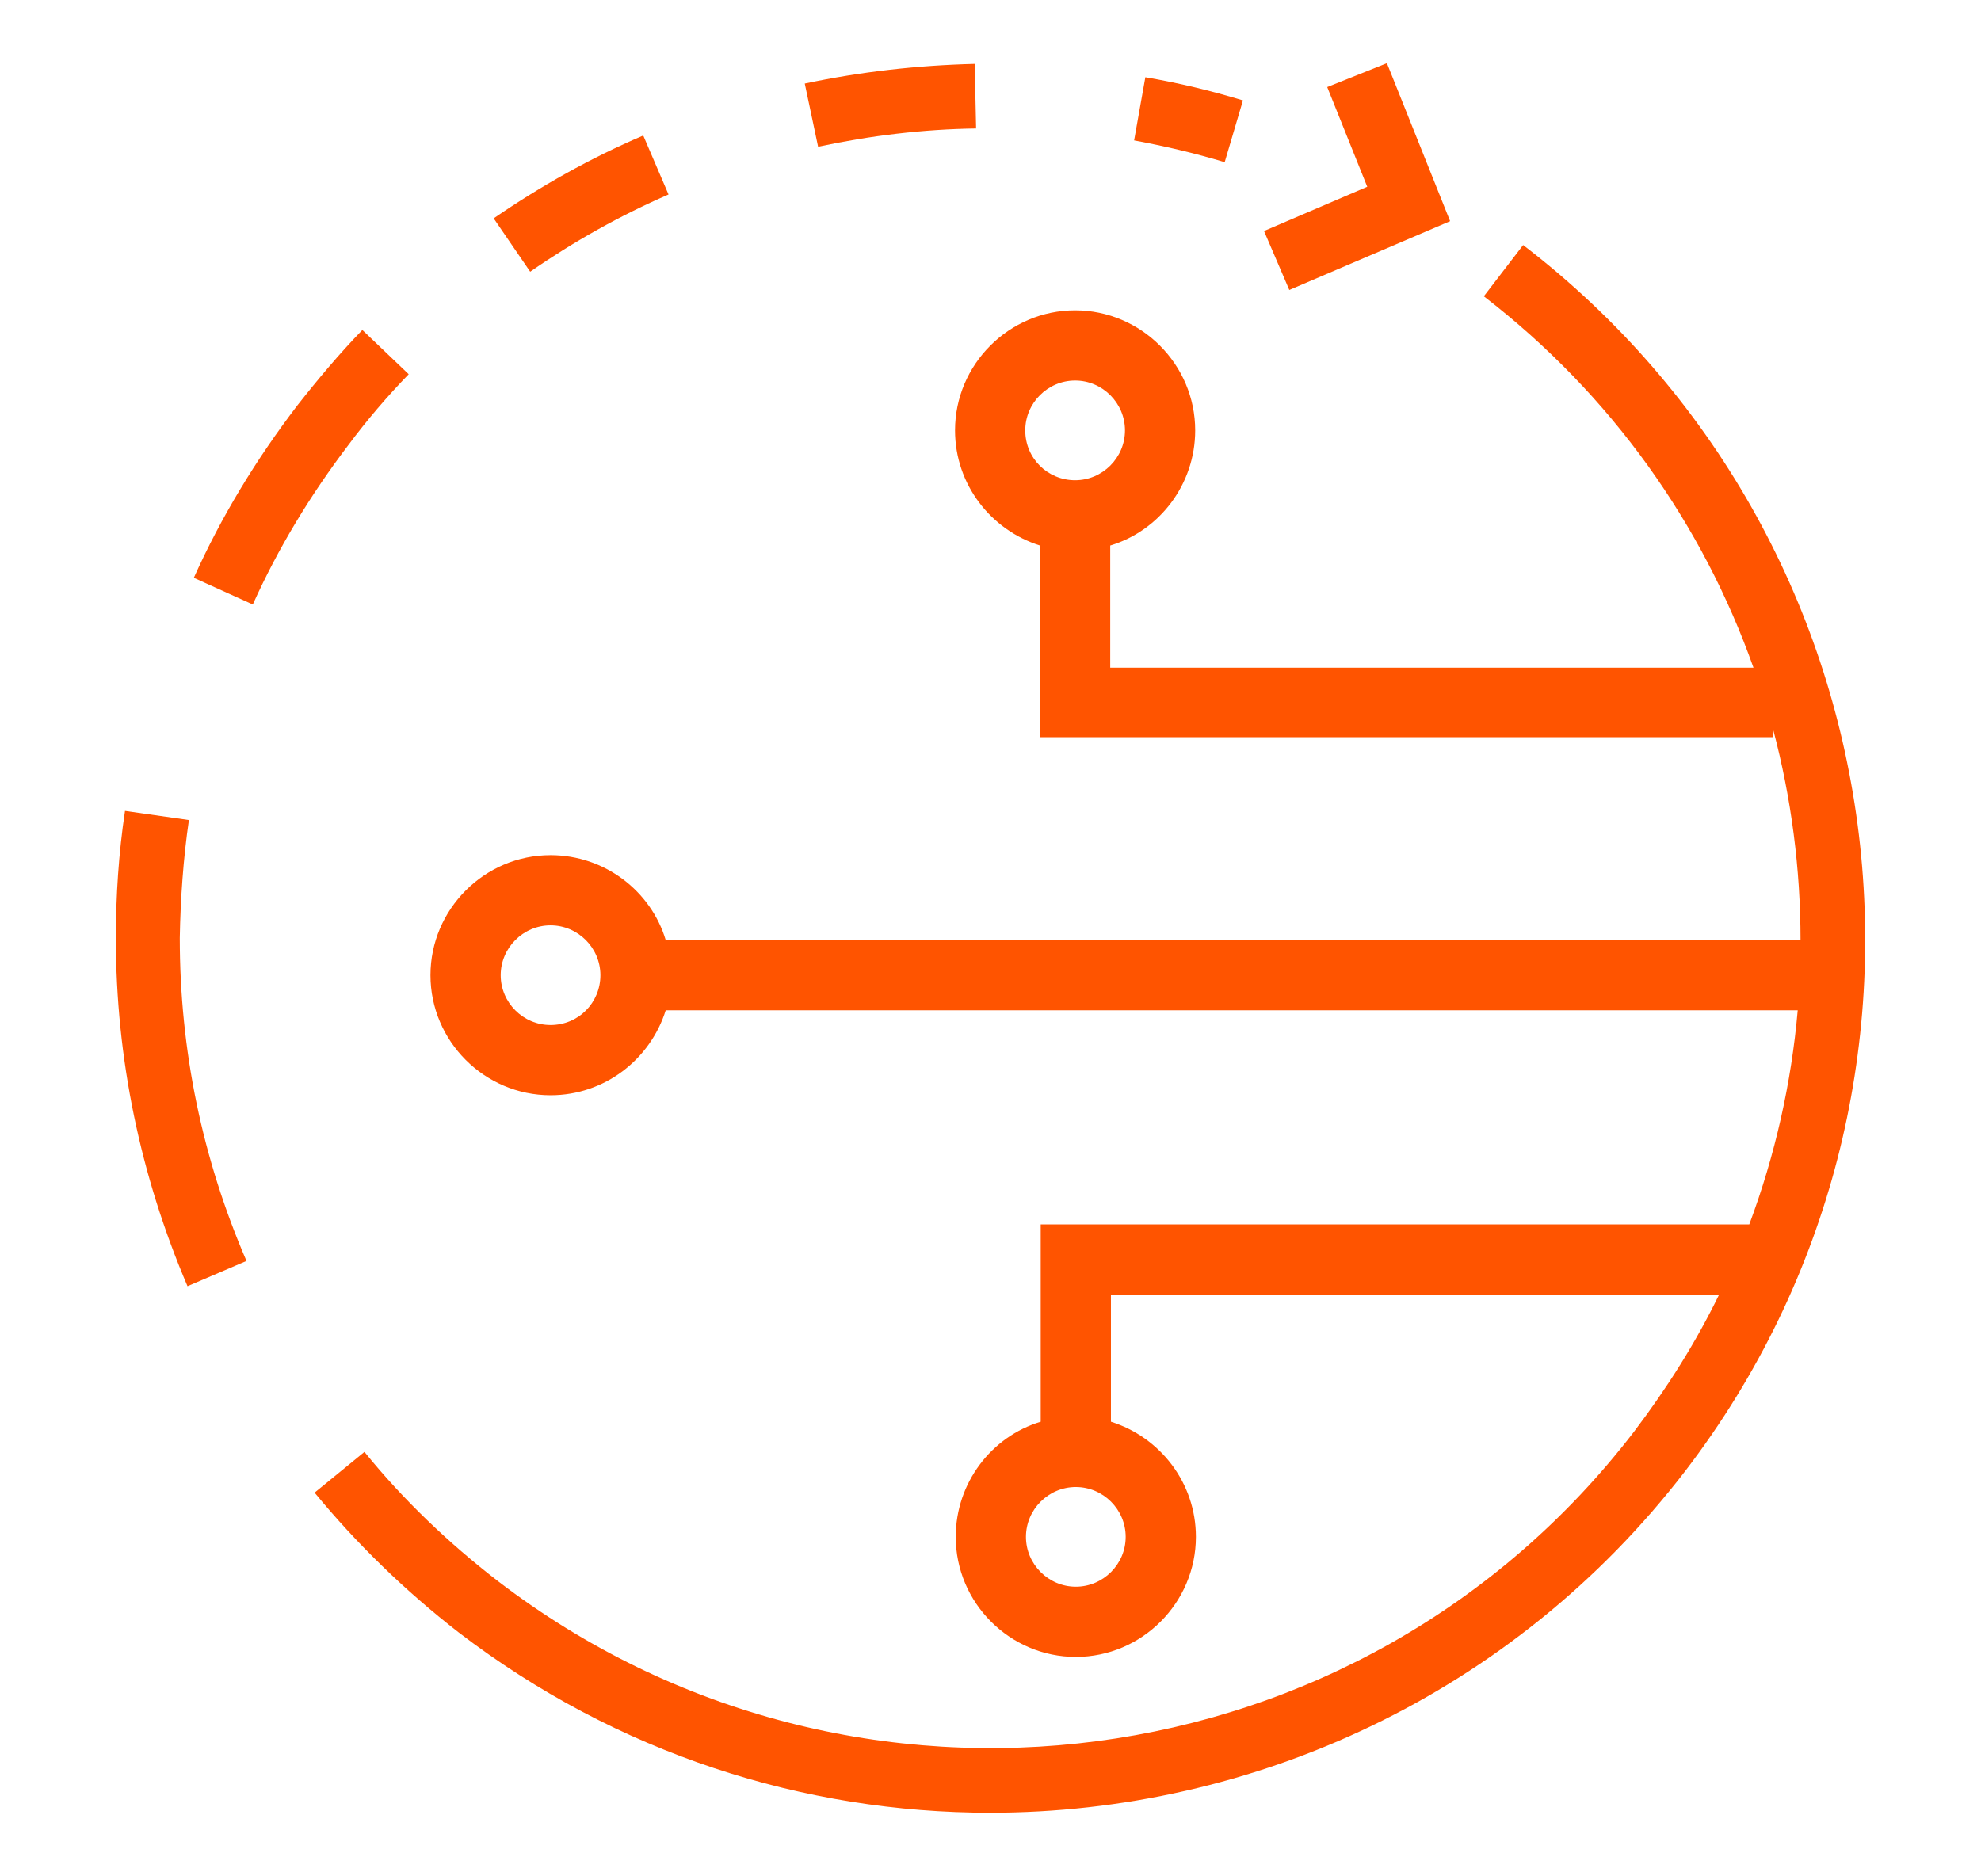 <?xml version="1.0" encoding="utf-8"?>
<!-- Generator: Adobe Illustrator 26.5.2, SVG Export Plug-In . SVG Version: 6.00 Build 0)  -->
<svg version="1.1"
	 id="Layer_1" xmlns:svg="http://www.w3.org/2000/svg" xmlns:cc="http://creativecommons.org/ns#" xmlns:dc="http://purl.org/dc/elements/1.1/" xmlns:rdf="http://www.w3.org/1999/02/22-rdf-syntax-ns#"
	 xmlns="http://www.w3.org/2000/svg" xmlns:xlink="http://www.w3.org/1999/xlink" x="0px" y="0px" viewBox="0 0 282.1 267.2"
	 style="enable-background:new 0 0 282.1 267.2;" xml:space="preserve">
<style type="text/css">
	.st0{fill:#FF5400;}
</style>
<g>
	<path class="st0" d="M216.9,34.9l-5.6,7.3c18.3,14.1,31.2,32.6,38.4,52.9h-91.6V77.7c7-2.1,12.1-8.7,12.1-16.4
		c0-9.4-7.7-17.1-17.1-17.1S136,51.9,136,61.3c0,7.7,5.1,14.2,12.1,16.4V105h104.4v-1.1c2.6,9.8,3.9,19.9,3.9,30H94.8
		c-2.1-7-8.7-12.1-16.4-12.1c-9.4,0-17.1,7.7-17.1,17.1s7.7,17.1,17.1,17.1c7.7,0,14.2-5.1,16.4-12.1H256
		c-0.9,10.3-3.2,20.6-6.9,30.5H148.2v28.1c-7,2.1-12.1,8.7-12.1,16.4c0,9.4,7.7,17.1,17.1,17.1s17.1-7.7,17.1-17.1
		c0-7.7-5.1-14.2-12.1-16.4v-18.1h86.6c-3.3,6.8-7.4,13.3-12.1,19.5c-38.7,50.5-111.3,60-161.8,21.3c-7-5.4-13.5-11.6-19-18.4
		l-7.1,5.8c6,7.3,12.9,14,20.5,19.9c22.6,17.3,49.2,25.7,75.7,25.7c37.4,0,74.5-16.8,99-48.7C281.7,155,271.4,76.7,216.9,34.9z
		 M146,61.3c0-3.9,3.2-7.1,7.1-7.1s7.1,3.2,7.1,7.1s-3.2,7.1-7.1,7.1S146,65.3,146,61.3z M78.4,146c-3.9,0-7.1-3.2-7.1-7.1
		s3.2-7.1,7.1-7.1s7.1,3.2,7.1,7.1S82.4,146,78.4,146z M160.3,218.9c0,3.9-3.2,7.1-7.1,7.1s-7.1-3.2-7.1-7.1s3.2-7.1,7.1-7.1
		S160.3,215,160.3,218.9z"/>
	<path class="st0" d="M26.9,116.8l-9.1-1.3c-0.9,6-1.3,12.1-1.3,18.1c0,17.2,3.5,33.9,10.2,49.6l8.4-3.6c-6.3-14.6-9.5-30-9.5-46
		C25.7,128,26.1,122.3,26.9,116.8z"/>
	<path class="st0" d="M177,14.3c-4.6-1.4-9.2-2.5-13.9-3.3l-1.6,9c4.3,0.8,8.6,1.8,12.9,3.1L177,14.3z"/>
	<path class="st0" d="M139,18.3l-0.2-9.2c-8.1,0.2-16.2,1.1-24.2,2.8l1.9,9C124,19.3,131.5,18.4,139,18.3z"/>
	<path class="st0" d="M95.2,27.7l-3.6-8.4c-7.5,3.2-14.6,7.2-21.3,11.8l5.2,7.6C81.7,34.4,88.3,30.7,95.2,27.7z"/>
	<path class="st0" d="M58.2,53.3L51.6,47c-3.3,3.4-6.4,7.1-9.3,10.8c-5.8,7.6-10.8,15.8-14.7,24.5l8.4,3.8c3.6-8,8.2-15.6,13.6-22.7
		C52.2,59.9,55.1,56.5,58.2,53.3z"/>
	<polygon class="st0" points="183.6,41.3 206.5,31.5 197.5,9 189,12.4 194.7,26.6 180,32.9 	"/>
</g>
</svg>
